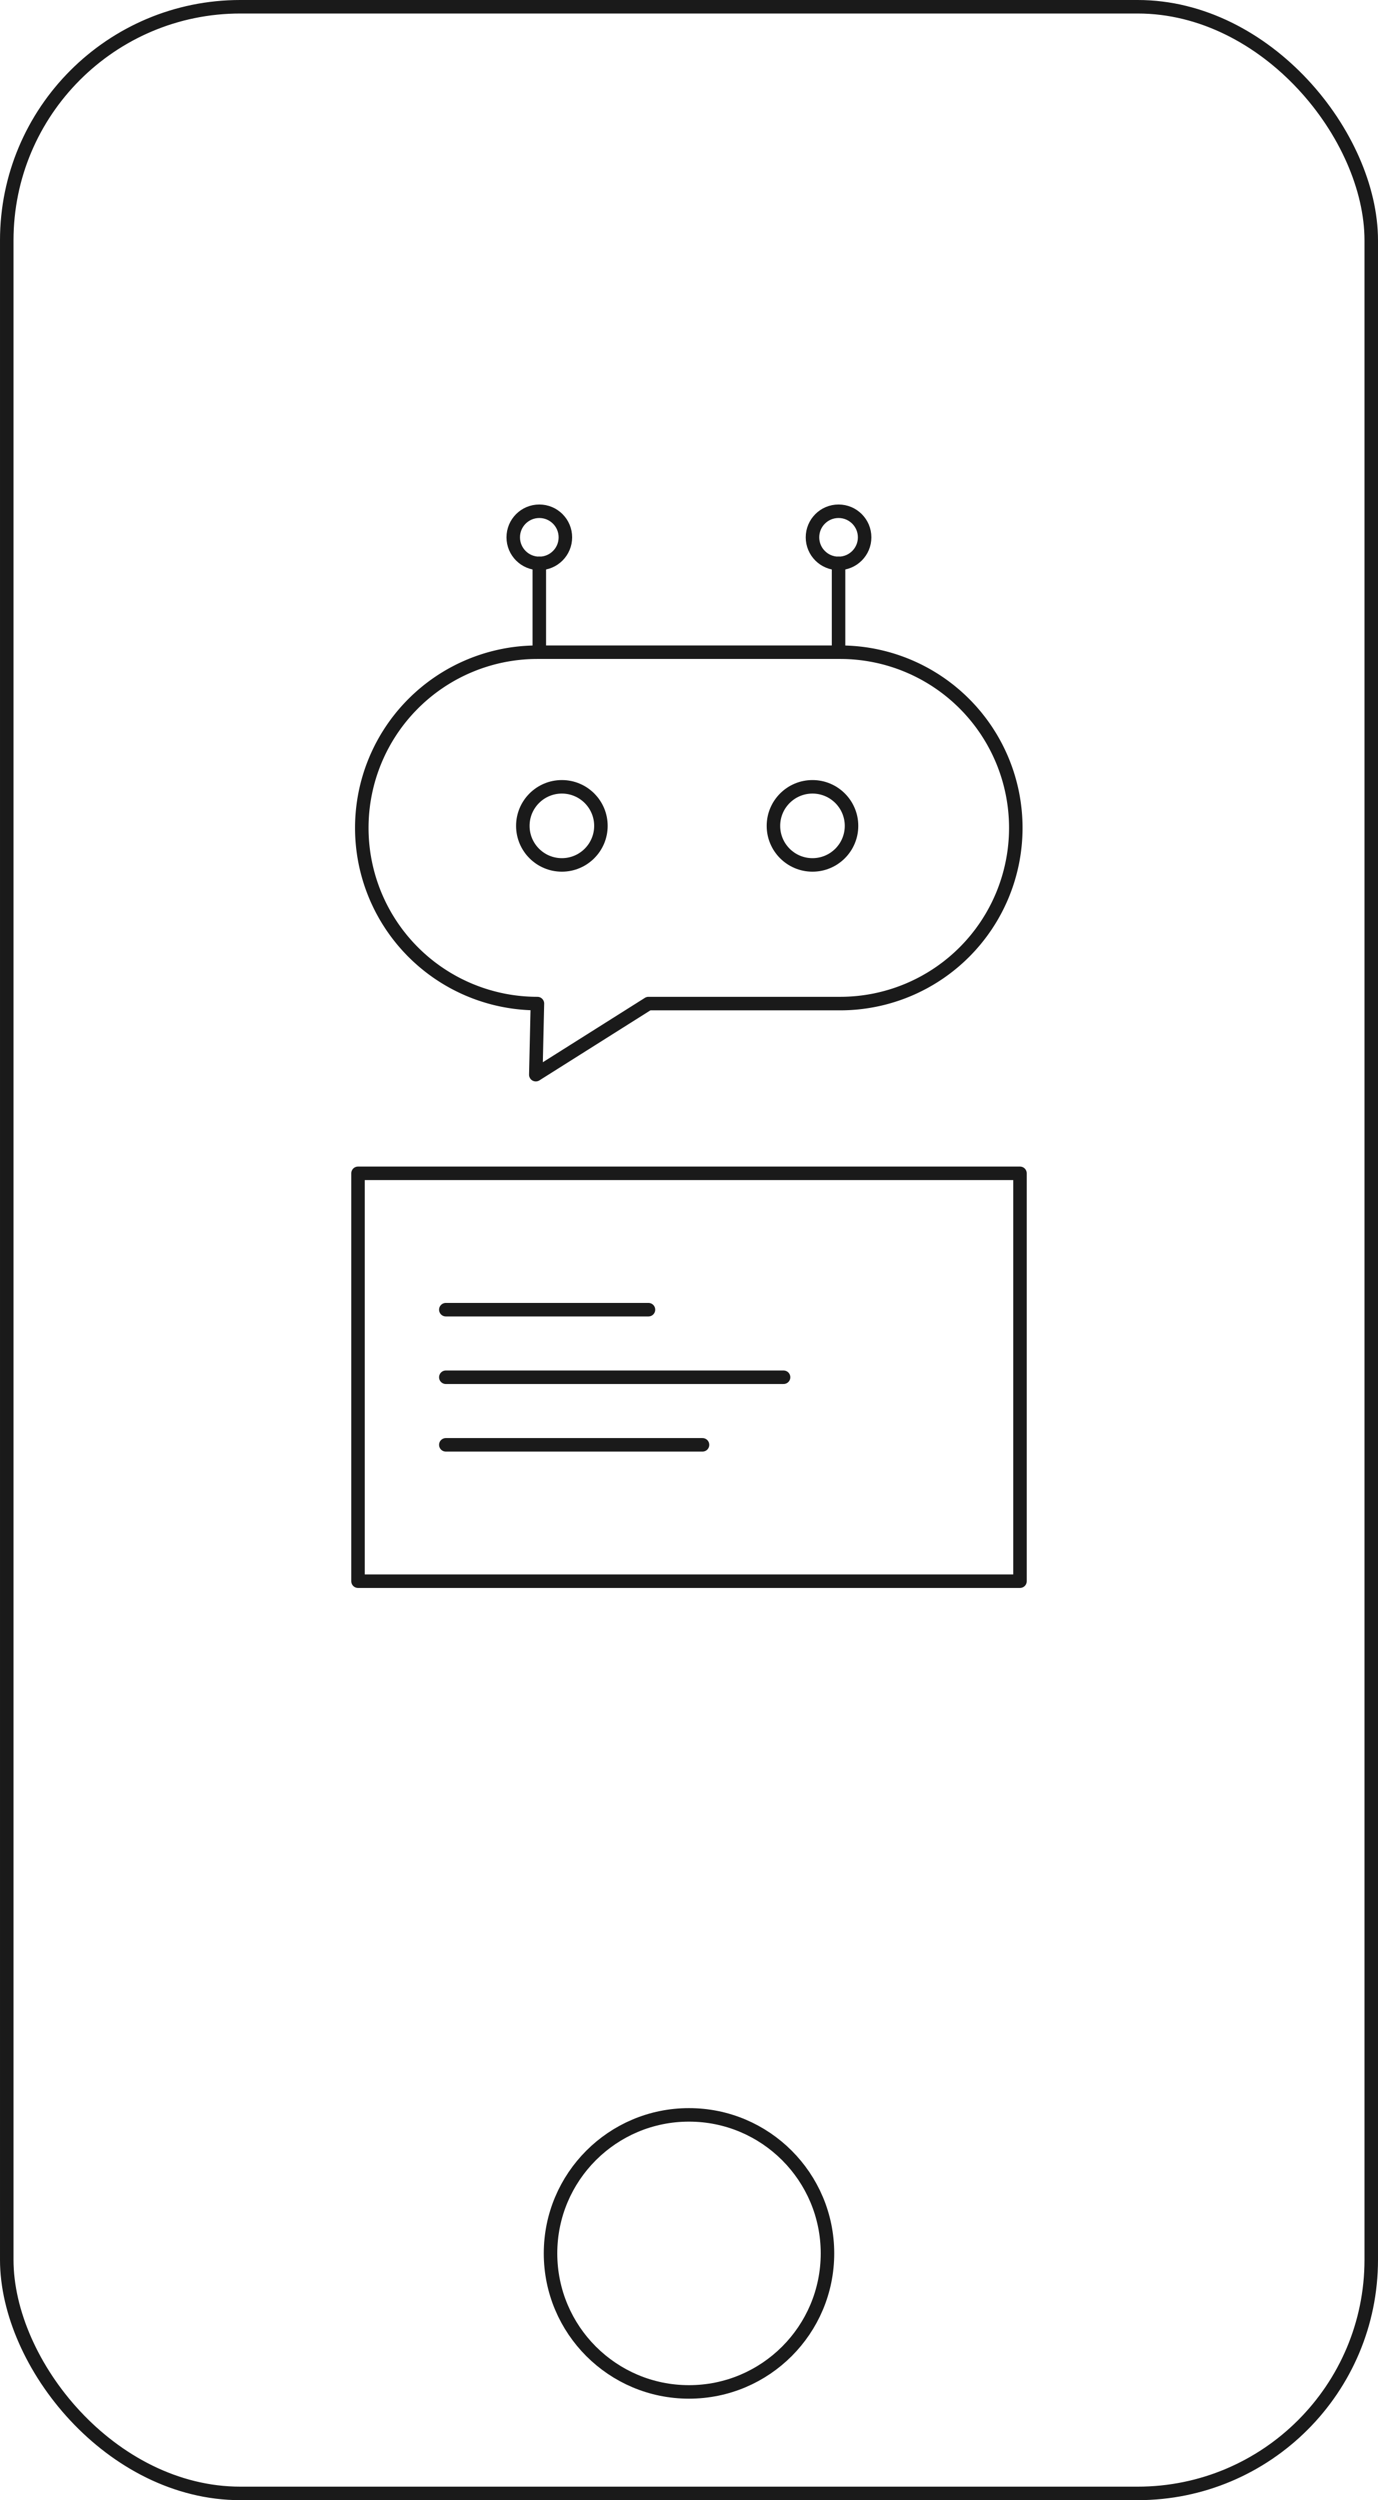 <?xml version="1.0" encoding="UTF-8"?> <svg xmlns="http://www.w3.org/2000/svg" viewBox="0 0 102 185"> <defs> <style>.cls-1{fill:none;stroke:#1a1a1a;stroke-linecap:round;stroke-linejoin:round;}</style> </defs> <title>Ресурс 93</title> <g id="Слой_2" data-name="Слой 2"> <g id="Слой_1-2" data-name="Слой 1"> <rect class="cls-1" x="0.5" y="0.5" width="101" height="184" rx="17.29"></rect> <circle class="cls-1" cx="51" cy="166.74" r="10.25"></circle> <rect class="cls-1" x="26.5" y="86.82" width="49" height="30.18"></rect> <line class="cls-1" x1="33" y1="96.91" x2="48" y2="96.91"></line> <line class="cls-1" x1="33" y1="101.91" x2="58" y2="101.91"></line> <line class="cls-1" x1="33" y1="106.91" x2="52" y2="106.91"></line> <path class="cls-1" d="M62.19,74.26H48l-8.34,5.26.12-5.26a13,13,0,0,1-13-13h0a13,13,0,0,1,13-13H62.19a13,13,0,0,1,13,13h0A13,13,0,0,1,62.19,74.26Z"></path> <circle class="cls-1" cx="41.59" cy="61.11" r="2.89"></circle> <circle class="cls-1" cx="39.92" cy="39.76" r="1.93"></circle> <circle class="cls-1" cx="60.14" cy="61.11" r="2.89"></circle> <line class="cls-1" x1="39.92" y1="48.25" x2="39.92" y2="41.69"></line> <circle class="cls-1" cx="62.07" cy="39.76" r="1.93"></circle> <line class="cls-1" x1="62.07" y1="48.25" x2="62.07" y2="41.69"></line> </g> </g> </svg> 